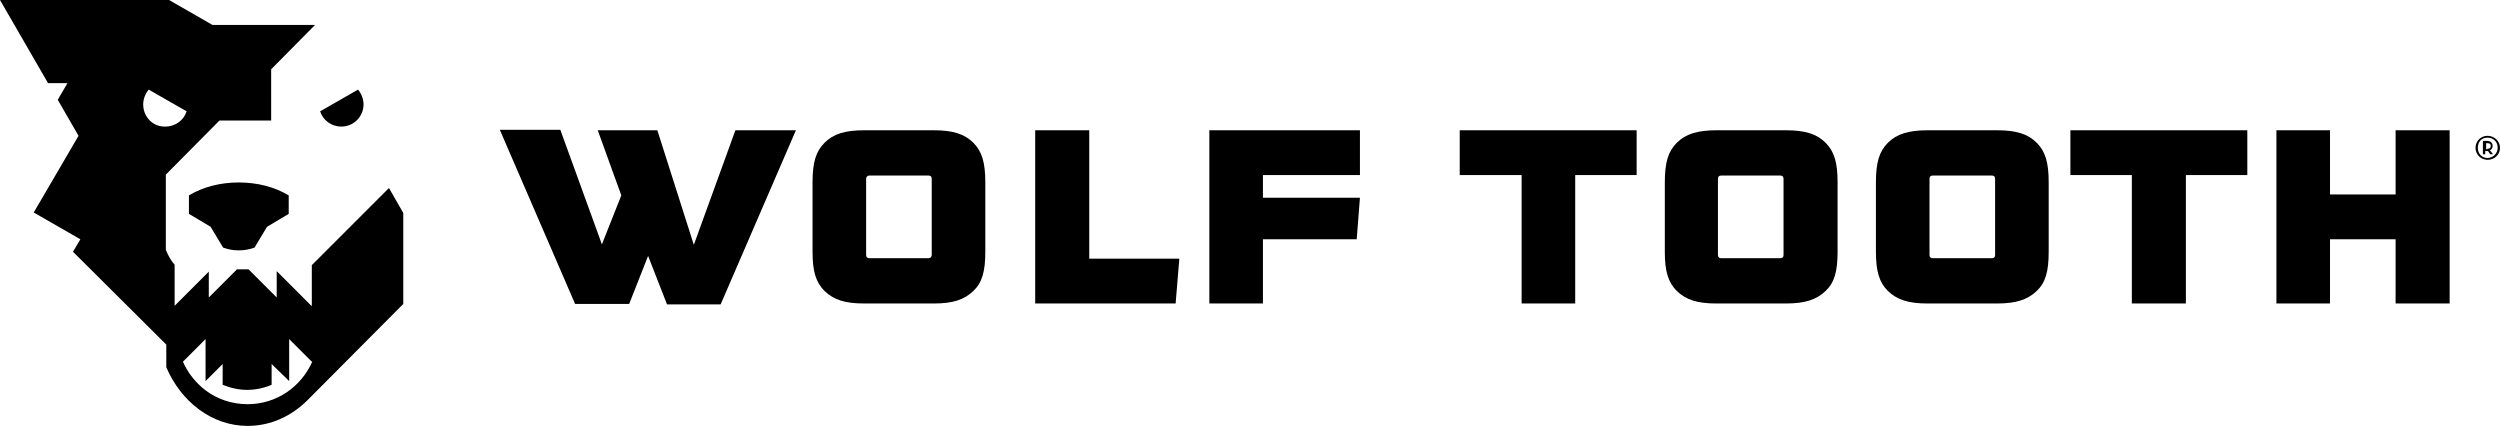 <svg xmlns="http://www.w3.org/2000/svg" viewBox="0 0 541.2 92.2" style="enable-background:new 0 0 541.2 92.2" xml:space="preserve" width="541.2" height="92.2"><path d="M136.2 65.8h-11.7l-16.3-37.7h13.1l9 24.8 4.2-10.6-5.1-14.1h12.9l7.9 24.8 9-24.8h13.1L156 65.9h-11.6l-4.1-10.5-4.1 10.4zM213.3 54.5c0 4.3-.7 6.7-2.6 8.5-2 1.9-4.4 2.7-8.6 2.7h-15c-4.2 0-6.6-.8-8.6-2.7-1.9-1.9-2.6-4.3-2.6-8.5v-15c0-4.3.7-6.7 2.6-8.6s4.4-2.7 8.6-2.7h15c4.2 0 6.7.8 8.6 2.7s2.6 4.3 2.6 8.6v15zM188.2 38c-.4 0-.7.3-.7.7v16.5c0 .5.3.7.7.7H201c.4 0 .7-.3.7-.7V38.7c0-.5-.3-.7-.7-.7h-12.8zM235.8 28.2V56h19.5l-.8 9.7h-30.4V28.2h11.7zM273.4 37.9v4.9h21l-.7 9h-20.3v13.9h-11.6V28.2h32.6v9.7h-21z"/><g><path d="M341 65.7h-11.6V37.9H316v-9.7h38.3v9.7H341v27.8zM397.8 54.5c0 4.3-.7 6.7-2.6 8.5-2 1.9-4.5 2.7-8.6 2.7h-15c-4.2 0-6.6-.8-8.6-2.7-1.9-1.9-2.6-4.3-2.6-8.5v-15c0-4.3.7-6.7 2.6-8.6 1.9-1.9 4.5-2.7 8.6-2.7h15c4.2 0 6.7.8 8.6 2.7 1.9 1.9 2.6 4.3 2.6 8.6v15zM372.6 38c-.5 0-.7.3-.7.7v16.5c0 .5.3.7.7.7h12.8c.5 0 .7-.3.7-.7V38.7c0-.5-.3-.7-.7-.7h-12.8zM443.5 54.5c0 4.3-.7 6.7-2.6 8.5-2 1.9-4.5 2.7-8.6 2.7h-15c-4.2 0-6.6-.8-8.6-2.7-1.9-1.9-2.6-4.3-2.6-8.5v-15c0-4.3.7-6.7 2.6-8.6 1.9-1.9 4.5-2.7 8.6-2.7h15c4.2 0 6.7.8 8.6 2.7 1.9 1.9 2.6 4.3 2.6 8.6v15zM418.4 38c-.5 0-.7.3-.7.7v16.5c0 .5.3.7.7.7h12.8c.5 0 .7-.3.7-.7V38.7c0-.5-.3-.7-.7-.7h-12.8zM473.1 65.7h-11.6V37.9h-13.3v-9.7h38.3v9.7h-13.3v27.8zM504.4 65.7h-11.6V28.2h11.6v13.9h14.2V28.2h11.7v37.5h-11.7V51.8h-14.2v13.9z"/></g><g><path d="M84.2 40.7 67.5 57.4v8.8h-.1l-7.5-7.5v5.7l-6.1-6.1h-2.5l-6.1 6.1v-5.6l-7.4 7.4v-8.9c-.8-.9-1.4-2-1.9-3.2V37.8l11.6-11.7h11.2V15l9.5-9.6H46L36.6 0H0l10.4 18h4.2l-2.1 3.6 4.5 7.8L7.3 46l10.1 5.8-1.6 2.7L36 74.6V79.5c3.2 7.5 9.9 12.7 17.6 12.7 5 0 9.5-2.1 13-5.6l20.7-20.8V46.1l-3.1-5.4zM31 22.6c0-1.2.5-2.4 1.2-3.2l8.2 4.7c-.6 1.9-2.4 3.3-4.6 3.3-2.7.1-4.8-2.1-4.8-4.8zm22.6 64.9c-3.4 0-6.6-1.1-9.1-3-2.1-1.6-3.8-3.7-4.9-6.2l4.9-4.9v9.1l3.7-3.7v4.5c1.7.7 3.5 1.1 5.3 1.1s3.7-.4 5.3-1.1v-4.5l3.8 3.7v-9.1l4.9 4.9h.1c-2.4 5.4-7.7 9.2-14 9.2z"/><path d="M62.5 42.3c-3-1.8-6.7-2.8-10.8-2.8s-7.8 1-10.8 2.8v4l4.7 2.8 2.7 4.5c1.1.4 2.2.6 3.4.6s2.3-.2 3.4-.6l2.7-4.5 4.7-2.8v-4zM69.3 24.1c.6 1.9 2.4 3.3 4.6 3.3 2.7 0 4.8-2.2 4.8-4.8 0-1.2-.5-2.4-1.2-3.2l-8.2 4.7z"/></g><path d="M535.9 32c0-1.5 1.2-2.6 2.6-2.6s2.7 1.1 2.7 2.6-1.2 2.6-2.7 2.6-2.6-1.2-2.6-2.6zm4.8 0c0-1.3-.9-2.2-2.2-2.2s-2.1.9-2.1 2.2c0 1.3.9 2.2 2.1 2.2s2.2-1 2.2-2.2zm-1 1.4h-.6l-.5-.7H538v.7h-.5v-2.9h.9c.8 0 1.2.5 1.2 1.1 0 .4-.2.8-.6.9l.7.9zm-1.2-1.2c.5 0 .7-.2.7-.6s-.2-.6-.7-.6h-.3v1.3h.3z"/></svg>